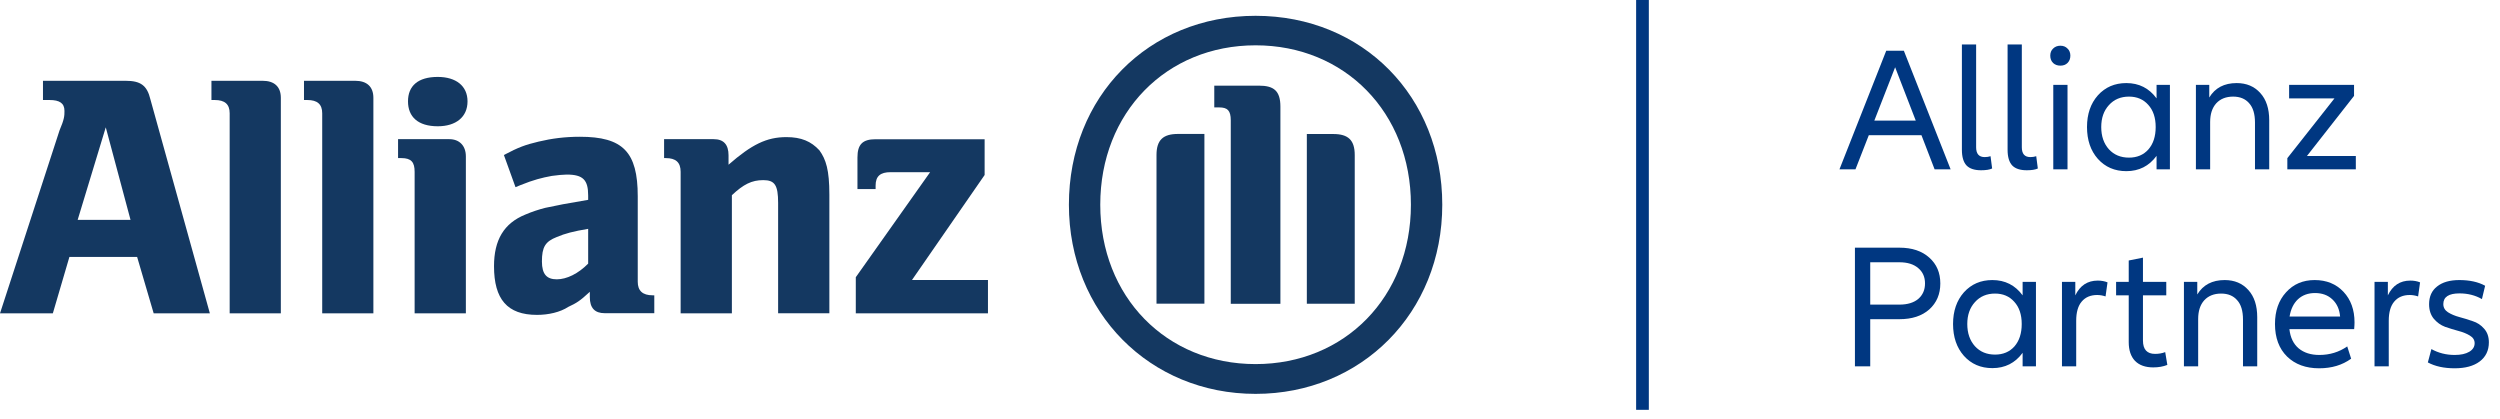 <svg width="173" height="29" viewBox="0 0 173 29" fill="none" xmlns="http://www.w3.org/2000/svg">
<g clip-path="url(#clip0_2_520)">
<path fill-rule="evenodd" clip-rule="evenodd" d="M9.032 15.213H5.375L7.319 8.811L9.032 15.213ZM3.657 21.682L4.803 17.78H9.489L10.634 21.682H14.522L10.408 6.877C10.177 5.903 9.72 5.591 8.695 5.591H2.974V6.921H3.431C4.119 6.921 4.461 7.14 4.461 7.671C4.461 8.007 4.461 8.227 4.119 9.026L0.001 21.682" fill="#143861"/>
<path d="M19.434 21.682V6.77C19.434 5.995 18.977 5.591 18.178 5.591H14.632V6.921H14.863C15.551 6.921 15.893 7.208 15.893 7.837V21.682" fill="#143861"/>
<path d="M25.838 21.682V6.77C25.838 5.995 25.381 5.591 24.582 5.591H21.036V6.921H21.267C21.955 6.921 22.297 7.208 22.297 7.837V21.682" fill="#143861"/>
<path fill-rule="evenodd" clip-rule="evenodd" d="M32.353 7.014C32.353 5.947 31.554 5.323 30.294 5.323C28.922 5.323 28.234 5.947 28.234 7.014C28.234 8.08 28.922 8.738 30.294 8.738C31.549 8.738 32.353 8.1 32.353 7.014ZM32.238 21.682V10.823C32.238 10.073 31.78 9.63 31.092 9.63H27.546V10.94H27.777C28.465 10.94 28.692 11.228 28.692 11.89V21.682" fill="#143861"/>
<path fill-rule="evenodd" clip-rule="evenodd" d="M40.701 15.836V18.243C40.013 18.94 39.214 19.329 38.531 19.329C37.848 19.329 37.501 18.993 37.501 18.092C37.501 17.098 37.732 16.713 38.531 16.401C39.103 16.158 39.676 16.007 40.701 15.836ZM35.673 12.952L36.015 12.811C36.929 12.441 37.501 12.299 38.185 12.173C38.526 12.124 38.983 12.08 39.214 12.08C40.359 12.08 40.701 12.46 40.701 13.527V13.829C39.099 14.097 38.642 14.19 37.727 14.384C37.27 14.501 36.813 14.652 36.356 14.847C34.869 15.451 34.186 16.606 34.186 18.423C34.186 20.703 35.1 21.79 37.16 21.79C37.958 21.79 38.762 21.605 39.33 21.234C39.902 20.966 40.128 20.83 40.816 20.192V20.562C40.816 21.312 41.158 21.673 41.846 21.673H45.277V20.435H45.161C44.473 20.435 44.132 20.123 44.132 19.5V13.585C44.132 10.507 43.102 9.464 40.128 9.464C39.099 9.464 38.185 9.581 37.27 9.8C36.356 10.019 35.899 10.18 34.869 10.726" fill="#143861"/>
<path fill-rule="evenodd" clip-rule="evenodd" d="M50.646 21.683V13.508C51.445 12.757 52.017 12.465 52.816 12.465C53.615 12.465 53.846 12.811 53.846 14.039V21.678H57.392V13.459C57.392 11.768 57.161 11.038 56.704 10.404C56.131 9.781 55.448 9.488 54.419 9.488C53.047 9.488 52.017 10 50.415 11.398V10.75C50.415 10 50.074 9.63 49.386 9.63H45.955V10.94H46.071C46.759 10.94 47.1 11.228 47.1 11.89V21.683" fill="#143861"/>
<path d="M68.367 19.378H63.108L68.136 12.11V9.635H60.592C59.678 9.635 59.336 10.005 59.336 10.896V13.084H60.592V12.84C60.592 12.183 60.933 11.915 61.621 11.915H64.364L59.221 19.183V21.683H68.367" fill="#143861"/>
<path fill-rule="evenodd" clip-rule="evenodd" d="M88.604 21.02V7.384C88.604 6.283 88.147 5.927 87.117 5.927H84.028V7.433H84.37C84.943 7.433 85.169 7.652 85.169 8.324V21.025H88.599L88.604 21.02ZM90.433 21.02H93.748V10.731C93.748 9.688 93.29 9.274 92.261 9.274H90.433V21.025V21.02ZM83.345 21.02V9.269H81.517C80.487 9.269 80.03 9.688 80.03 10.726V21.015H83.345V21.02ZM97.635 14.165C97.635 20.543 93.064 25.195 86.886 25.195C80.709 25.195 76.138 20.543 76.138 14.165C76.138 7.788 80.709 3.136 86.886 3.136C93.064 3.136 97.635 7.788 97.635 14.165ZM99.805 14.165C99.805 6.697 94.315 1.094 86.886 1.094C79.457 1.094 73.968 6.697 73.968 14.165C73.968 21.634 79.568 27.256 86.886 27.256C94.205 27.256 99.805 21.653 99.805 14.165Z" fill="#143861"/>
</g>
<rect x="113.22" width="0.879" height="28.36" fill="#003781"/>
<path d="M168.007 25.08L168.253 24.156C168.738 24.427 169.275 24.563 169.866 24.563C170.293 24.563 170.629 24.489 170.876 24.341C171.122 24.193 171.245 23.996 171.245 23.75C171.245 23.529 171.134 23.352 170.913 23.221C170.699 23.089 170.437 22.983 170.125 22.901C169.821 22.819 169.513 22.724 169.201 22.617C168.898 22.503 168.635 22.314 168.413 22.051C168.2 21.788 168.093 21.456 168.093 21.054C168.093 20.52 168.278 20.11 168.647 19.823C169.017 19.527 169.53 19.38 170.186 19.38C170.9 19.38 171.495 19.511 171.971 19.774L171.75 20.697C171.29 20.434 170.773 20.303 170.198 20.303C169.452 20.303 169.078 20.549 169.078 21.042C169.078 21.28 169.185 21.468 169.398 21.608C169.62 21.747 169.882 21.858 170.186 21.94C170.498 22.023 170.806 22.117 171.11 22.224C171.421 22.322 171.684 22.494 171.897 22.741C172.119 22.987 172.23 23.303 172.23 23.689C172.23 24.255 172.016 24.698 171.59 25.018C171.171 25.33 170.597 25.486 169.866 25.486C169.127 25.486 168.508 25.351 168.007 25.08Z" fill="#003781"/>
<path d="M166.791 19.417C167.046 19.417 167.272 19.458 167.469 19.54L167.333 20.512C167.136 20.447 166.943 20.414 166.754 20.414C166.295 20.414 165.938 20.566 165.683 20.869C165.429 21.165 165.302 21.608 165.302 22.199V25.351H164.317V19.503H165.24V20.439C165.568 19.757 166.086 19.417 166.791 19.417Z" fill="#003781"/>
<path d="M162.933 22.31C162.933 22.441 162.924 22.597 162.908 22.778H158.427C158.492 23.36 158.706 23.803 159.067 24.107C159.436 24.411 159.912 24.563 160.495 24.563C161.217 24.563 161.861 24.366 162.428 23.972L162.699 24.821C162.091 25.264 161.353 25.486 160.483 25.486C159.563 25.486 158.825 25.215 158.267 24.674C157.708 24.124 157.429 23.373 157.429 22.421C157.429 21.518 157.684 20.787 158.193 20.229C158.702 19.663 159.362 19.38 160.175 19.38C160.996 19.38 161.66 19.651 162.169 20.192C162.678 20.734 162.933 21.44 162.933 22.31ZM160.199 20.278C159.723 20.278 159.329 20.422 159.018 20.709C158.714 20.997 158.521 21.395 158.439 21.904H161.935C161.894 21.411 161.718 21.017 161.406 20.722C161.094 20.426 160.692 20.278 160.199 20.278Z" fill="#003781"/>
<path d="M153.947 19.38C154.628 19.38 155.174 19.609 155.585 20.069C155.995 20.52 156.2 21.148 156.2 21.953V25.351H155.215V22.113C155.215 21.514 155.08 21.066 154.809 20.771C154.546 20.467 154.177 20.315 153.701 20.315C153.208 20.315 152.819 20.471 152.531 20.783C152.252 21.095 152.113 21.526 152.113 22.076V25.351H151.128V19.503H152.051V20.377C152.453 19.712 153.085 19.38 153.947 19.38Z" fill="#003781"/>
<path d="M149.832 24.366L149.98 25.252C149.692 25.367 149.368 25.424 149.007 25.424C148.457 25.424 148.035 25.273 147.739 24.969C147.452 24.665 147.308 24.235 147.308 23.676V20.439H146.434V19.503H147.308V18.026L148.293 17.828V19.503H149.906V20.439H148.293V23.566C148.293 24.181 148.572 24.489 149.13 24.489C149.385 24.489 149.619 24.448 149.832 24.366Z" fill="#003781"/>
<path d="M145.162 19.417C145.417 19.417 145.643 19.458 145.84 19.54L145.704 20.512C145.507 20.447 145.314 20.414 145.126 20.414C144.666 20.414 144.309 20.566 144.054 20.869C143.8 21.165 143.673 21.608 143.673 22.199V25.351H142.688V19.503H143.611V20.439C143.94 19.757 144.457 19.417 145.162 19.417Z" fill="#003781"/>
<path d="M137.872 25.474C137.068 25.474 136.411 25.191 135.902 24.624C135.402 24.058 135.151 23.323 135.151 22.421C135.151 21.526 135.402 20.795 135.902 20.229C136.411 19.663 137.068 19.38 137.872 19.38C138.75 19.38 139.448 19.733 139.965 20.438V19.503H140.888V25.351H139.965V24.415C139.448 25.121 138.75 25.474 137.872 25.474ZM138.057 24.538C138.615 24.538 139.062 24.349 139.399 23.972C139.735 23.586 139.903 23.069 139.903 22.421C139.903 21.772 139.731 21.259 139.386 20.882C139.05 20.504 138.607 20.315 138.057 20.315C137.482 20.315 137.019 20.512 136.666 20.906C136.313 21.292 136.136 21.797 136.136 22.421C136.136 23.052 136.313 23.566 136.666 23.959C137.019 24.345 137.482 24.538 138.057 24.538Z" fill="#003781"/>
<path d="M131.439 17.139C132.309 17.139 132.998 17.369 133.507 17.828C134.016 18.28 134.27 18.875 134.27 19.614C134.27 20.352 134.016 20.951 133.507 21.411C132.998 21.863 132.309 22.088 131.439 22.088H129.42V25.351H128.361V17.139H131.439ZM131.439 21.079C131.997 21.079 132.432 20.947 132.744 20.685C133.056 20.414 133.211 20.057 133.211 19.614C133.211 19.17 133.056 18.817 132.744 18.555C132.432 18.284 131.997 18.149 131.439 18.149H129.42V21.079H131.439Z" fill="#003781"/>
<path d="M159.638 10.797H163.023V11.72H158.284V10.945L161.546 6.808H158.407V5.873H162.9V6.636L159.638 10.797Z" fill="#003781"/>
<path d="M154.777 5.749C155.458 5.749 156.004 5.979 156.414 6.439C156.825 6.89 157.03 7.518 157.03 8.322V11.72H156.045V8.482C156.045 7.883 155.909 7.436 155.639 7.141C155.376 6.837 155.007 6.685 154.531 6.685C154.038 6.685 153.648 6.841 153.361 7.153C153.082 7.465 152.942 7.896 152.942 8.446V11.72H151.957V5.872H152.881V6.747C153.283 6.082 153.915 5.749 154.777 5.749Z" fill="#003781"/>
<path d="M147.142 11.844C146.337 11.844 145.681 11.56 145.172 10.994C144.671 10.428 144.421 9.693 144.421 8.79C144.421 7.896 144.671 7.165 145.172 6.599C145.681 6.033 146.337 5.749 147.142 5.749C148.02 5.749 148.717 6.102 149.234 6.808V5.872H150.158V11.72H149.234V10.785C148.717 11.491 148.02 11.844 147.142 11.844ZM147.326 10.908C147.884 10.908 148.332 10.719 148.668 10.341C149.005 9.956 149.173 9.439 149.173 8.79C149.173 8.142 149.001 7.629 148.656 7.251C148.319 6.874 147.876 6.685 147.326 6.685C146.752 6.685 146.288 6.882 145.935 7.276C145.582 7.662 145.406 8.166 145.406 8.79C145.406 9.422 145.582 9.935 145.935 10.329C146.288 10.715 146.752 10.908 147.326 10.908Z" fill="#003781"/>
<path d="M143.072 4.358C142.949 4.481 142.784 4.543 142.579 4.543C142.374 4.543 142.206 4.481 142.074 4.358C141.943 4.227 141.878 4.059 141.878 3.853C141.878 3.648 141.943 3.484 142.074 3.361C142.206 3.23 142.374 3.164 142.579 3.164C142.784 3.164 142.949 3.23 143.072 3.361C143.203 3.484 143.269 3.648 143.269 3.853C143.269 4.059 143.203 4.227 143.072 4.358ZM142.087 5.872H143.072V11.72H142.087V5.872Z" fill="#003781"/>
<path d="M138.925 3.078H139.91V10.194C139.91 10.645 140.107 10.871 140.501 10.871C140.648 10.871 140.784 10.85 140.907 10.809L141.018 11.659C140.845 11.741 140.591 11.782 140.254 11.782C139.795 11.782 139.458 11.671 139.245 11.449C139.032 11.22 138.925 10.858 138.925 10.366V3.078Z" fill="#003781"/>
<path d="M135.763 3.078H136.748V10.194C136.748 10.645 136.945 10.871 137.339 10.871C137.486 10.871 137.622 10.85 137.745 10.809L137.856 11.659C137.683 11.741 137.429 11.782 137.092 11.782C136.633 11.782 136.296 11.671 136.083 11.449C135.87 11.22 135.763 10.858 135.763 10.366V3.078Z" fill="#003781"/>
<path d="M133.876 11.72L132.965 9.357H129.321L128.398 11.72H127.29L130.528 3.509H131.746L134.984 11.72H133.876ZM129.703 8.347H132.571L131.143 4.654L129.703 8.347Z" fill="#003781"/>
<defs>
<clipPath id="clip0_2_520">
<rect width="99.809" height="26.162" fill="white" transform="translate(0 1.099)"/>
</clipPath>
</defs>
</svg>
